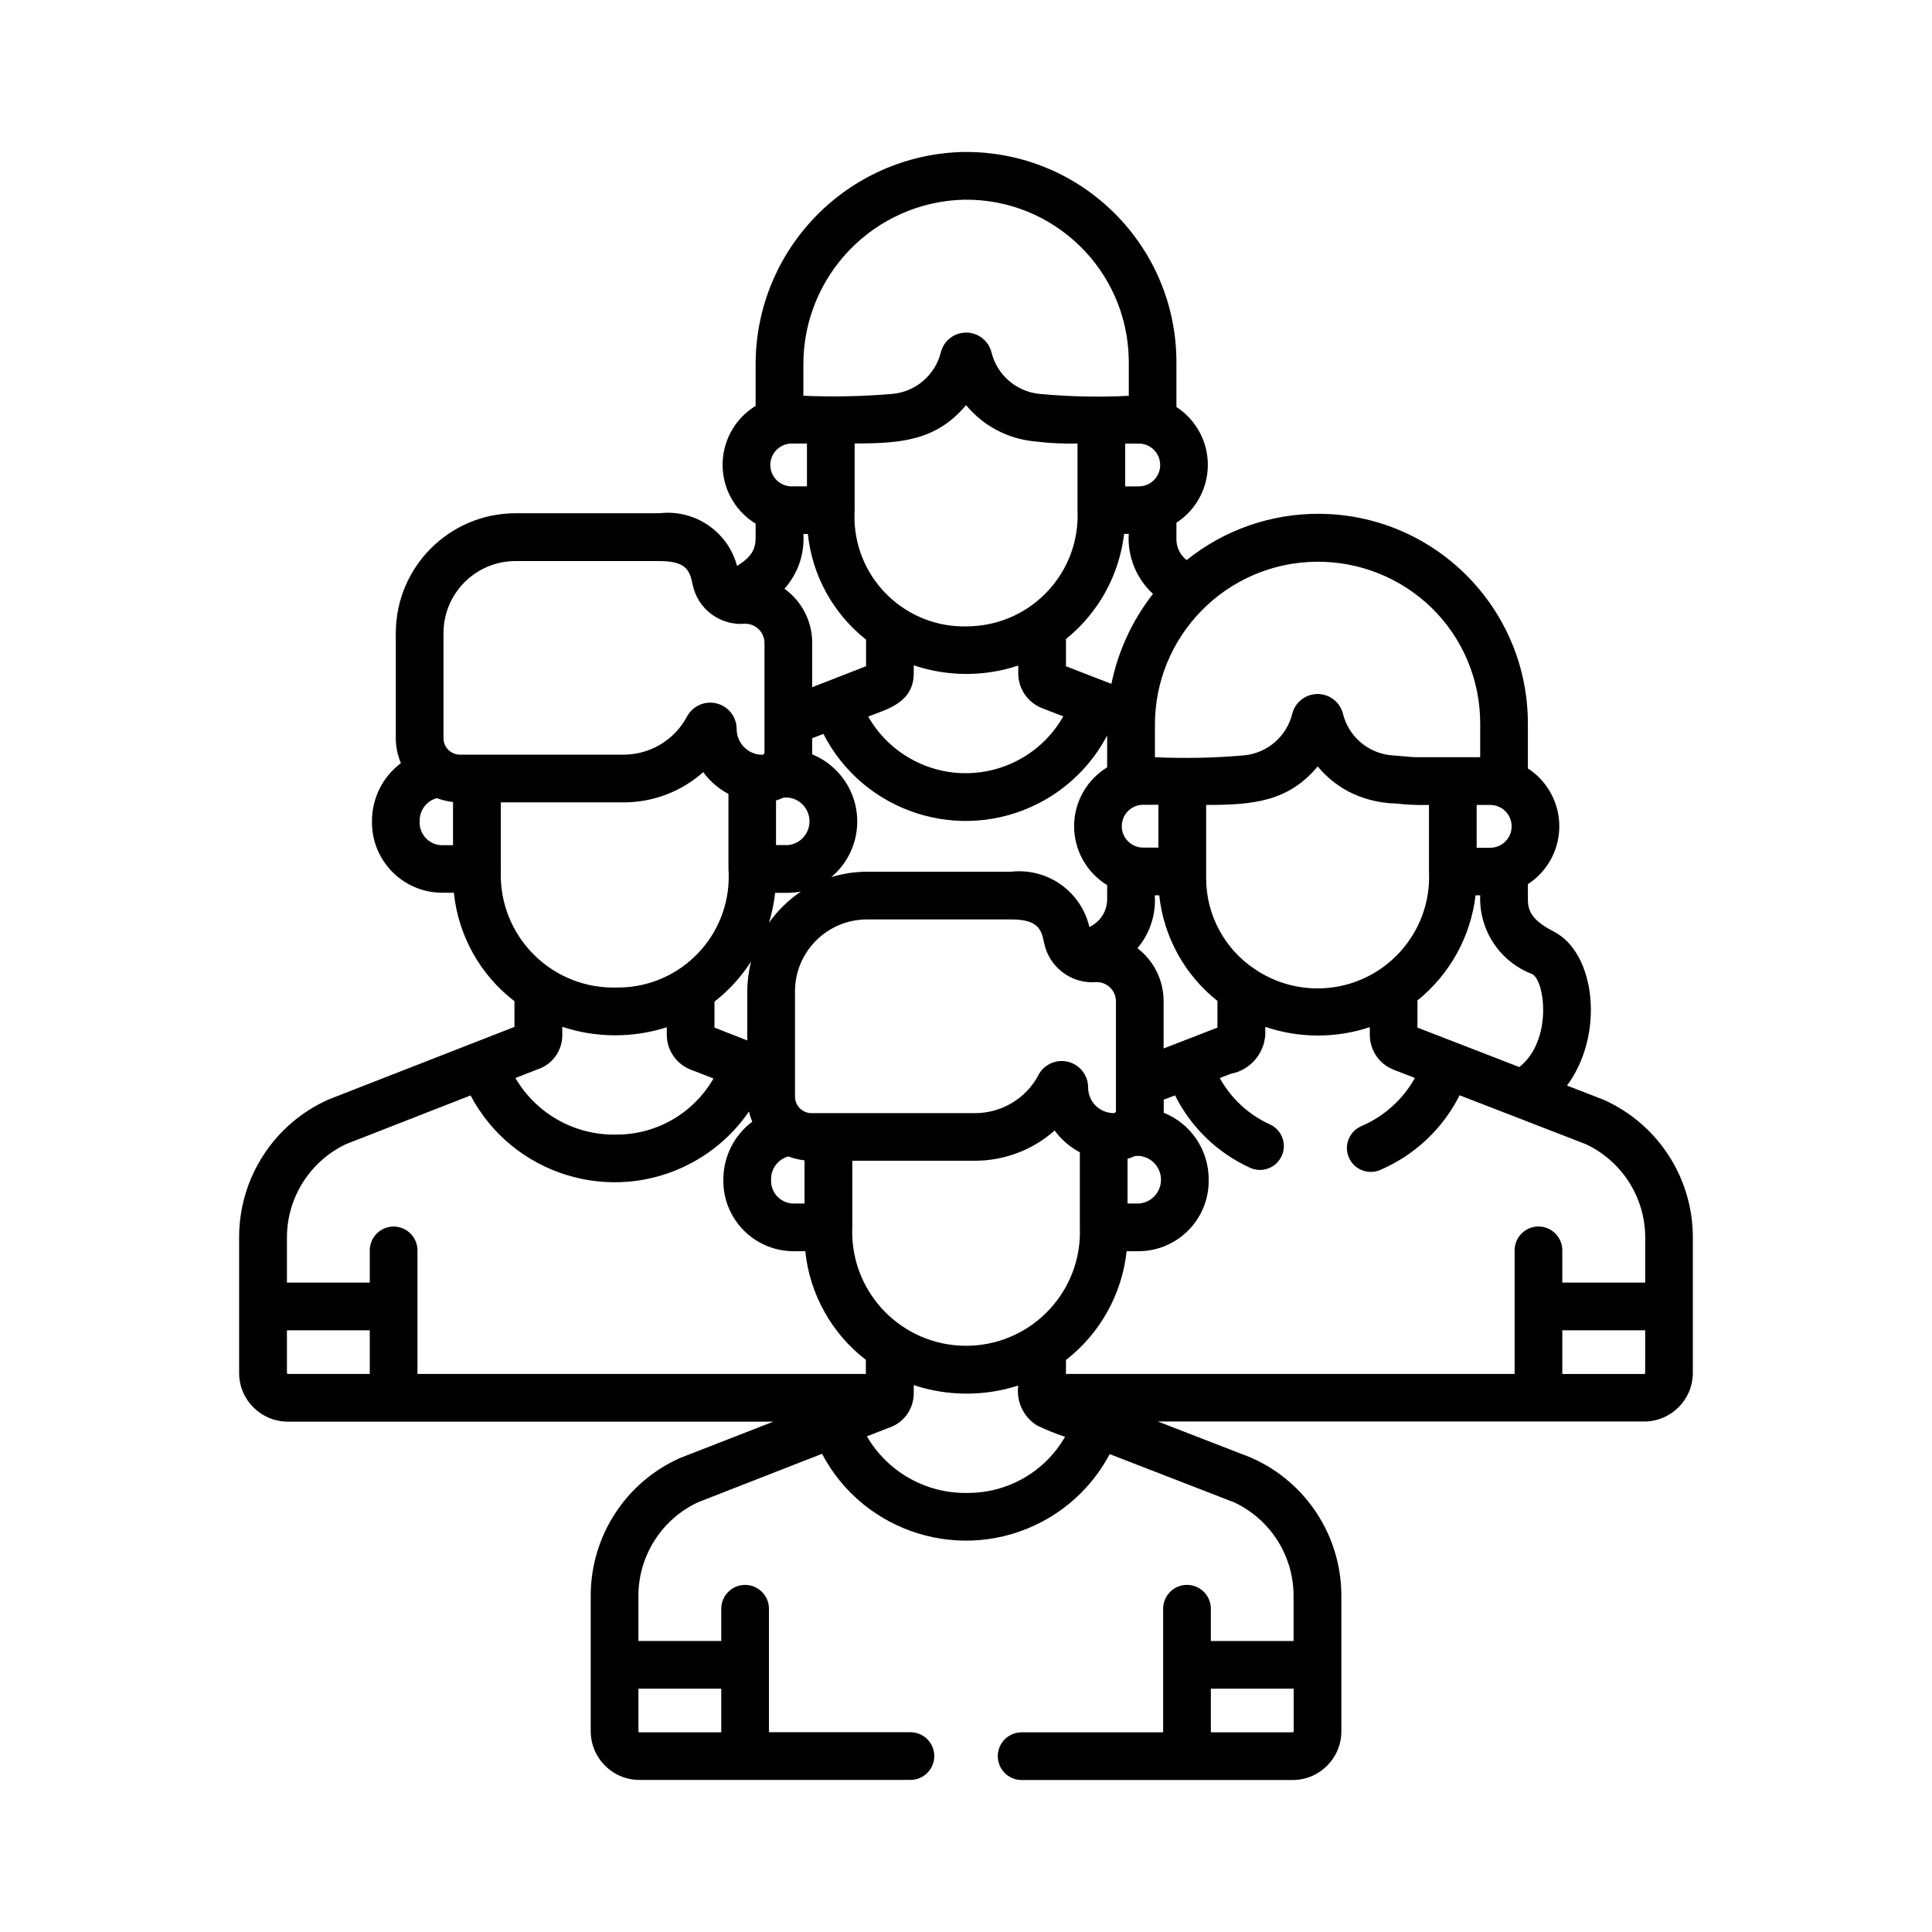 <?xml version="1.0" encoding="utf-8"?>
<!-- Generator: Adobe Illustrator 25.3.1, SVG Export Plug-In . SVG Version: 6.00 Build 0)  -->
<svg version="1.1" id="Calque_1" xmlns="http://www.w3.org/2000/svg" xmlns:xlink="http://www.w3.org/1999/xlink" x="0px" y="0px"
	 viewBox="0 0 90.244 90.244" enable-background="new 0 0 90.244 90.244" xml:space="preserve">
<g id="youth" transform="translate(525.392 211.318)">
	<path id="Tracé_21" d="M-450.484-159.947l-0.022-0.009l-1.691-0.655
		c1.765-2.373,1.339-6.184-0.606-7.187c-1.022-0.527-1.221-0.953-1.221-1.512
		v-0.709c1.493-0.97,1.916-2.966,0.946-4.459
		c-0.246-0.378-0.568-0.701-0.946-0.946v-2.088
		c0.003-5.412-4.382-9.803-9.794-9.806c-2.235-0.001-4.403,0.761-6.145,2.161
		c-0.319-0.245-0.497-0.631-0.478-1.033v-0.712
		c1.493-0.97,1.916-2.966,0.946-4.459c-0.246-0.378-0.568-0.701-0.946-0.946
		v-2.086c0.003-5.423-4.391-9.823-9.814-9.826c-0.004,0-0.008,0-0.012,0h-0.13
		c-5.404,0.125-9.716,4.549-9.7,9.955v1.906
		c-1.519,0.929-1.997,2.914-1.067,4.433c0.266,0.435,0.632,0.801,1.067,1.067
		v0.662c0,0.487-0.152,0.874-0.867,1.314c-0.428-1.605-1.969-2.654-3.619-2.462
		h-6.732c-3.084,0.006-5.583,2.505-5.589,5.589v4.912
		c-0,0.403,0.081,0.801,0.239,1.172c-0.855,0.64-1.356,1.646-1.352,2.714
		c-0.028,1.812,1.414,3.305,3.226,3.338h0.6
		c0.205,2.007,1.229,3.84,2.83,5.067v1.2l-8.677,3.389l-0.019,0.008
		c-2.532,1.132-4.163,3.646-4.165,6.42v6.342
		c-0.003,1.256,1.014,2.277,2.27,2.28c0.003,0,0.005,0,0.008,0h22.676
		l-4.347,1.694l-0.019,0.007c-2.532,1.132-4.163,3.646-4.165,6.42v6.342
		c0.002,1.254,1.018,2.27,2.272,2.272h12.66
		c0.615,0.001,1.115-0.497,1.116-1.112s-0.497-1.115-1.112-1.116
		c-0.001,0-0.002,0-0.004,0h-6.607v-5.767c0-0.615-0.499-1.114-1.114-1.114
		c-0.615,0-1.114,0.499-1.114,1.114v1.505h-3.87v-2.12
		c0.006-1.867,1.088-3.562,2.777-4.356l5.8-2.267
		c1.958,3.713,6.555,5.135,10.268,3.177c1.35-0.712,2.454-1.814,3.169-3.162
		l5.814,2.253c1.69,0.793,2.771,2.489,2.775,4.356v2.12h-3.864v-1.505
		c0.001-0.615-0.497-1.115-1.112-1.116c-0.615-0.001-1.115,0.497-1.116,1.112
		c0,0.001,0,0.002,0,0.004v5.771h-6.608c-0.615-0.001-1.115,0.497-1.116,1.112
		s0.497,1.115,1.112,1.116c0.001,0,0.002,0,0.004,0h12.66
		c1.254-0.002,2.27-1.018,2.272-2.272c0-4.692,0-1.12,0-6.342
		c-0.002-2.774-1.633-5.288-4.165-6.42l-0.021-0.012l-4.382-1.7h22.714
		c1.254-0.002,2.27-1.018,2.272-2.272v-6.336
		C-446.32-156.301-447.951-158.815-450.484-159.947z M-495.571-130.582v-1.857h3.869
		v2.038h-3.825c-0.024,0-0.044-0.02-0.044-0.044V-130.582z M-468.833-130.401v-2.038
		h3.869v1.994c0,0.024-0.02,0.044-0.044,0.044H-468.833z M-448.544-153.527v2.12
		h-3.872v-1.505c0.001-0.615-0.497-1.115-1.112-1.116
		c-0.615-0.001-1.115,0.497-1.116,1.112c0,0.001,0,0.002,0,0.004v5.771h-20.957
		c0-0.34,0-0.192,0-0.651c1.594-1.24,2.617-3.074,2.835-5.082h0.605
		c1.812-0.033,3.255-1.526,3.227-3.338c0,0,0-0.007,0-0.011
		c0.005-1.372-0.827-2.607-2.1-3.118c0-0.092,0-0.248,0-0.612l0.528-0.2
		c0.743,1.488,1.972,2.678,3.483,3.372c0.554,0.268,1.22,0.036,1.488-0.518
		s0.036-1.22-0.518-1.488c-0.014-0.007-0.028-0.013-0.042-0.019
		c-0.984-0.452-1.798-1.208-2.321-2.156l0.518-0.2
		c0.891-0.169,1.553-0.921,1.608-1.826v-0.365c1.583,0.536,3.297,0.54,4.882,0.012
		v0.36c-0.001,0.724,0.445,1.374,1.122,1.633l0.984,0.381
		c-0.561,1.007-1.44,1.798-2.5,2.251c-0.566,0.242-0.828,0.897-0.586,1.462
		s0.897,0.828,1.462,0.587l0,0c1.61-0.689,2.925-1.925,3.712-3.49l5.892,2.282
		C-449.633-157.085-448.551-155.391-448.544-153.527z M-485.58-153.989v-3.111h5.736
		c1.369-0,2.691-0.503,3.714-1.412c0.31,0.425,0.713,0.773,1.178,1.018v3.5
		c0.121,2.935-2.161,5.412-5.096,5.533s-5.412-2.161-5.533-5.096
		c-0.006-0.146-0.006-0.292,0-0.438L-485.58-153.989z M-488.374-155.102
		c-0.582-0.032-1.028-0.528-1-1.11c-0.017-0.506,0.317-0.956,0.805-1.088
		c0.244,0.092,0.497,0.153,0.756,0.183v2.015
		C-487.813-155.102-488.374-155.102-488.374-155.102z M-490.311-166.402
		c-0.115,0.458-0.174,0.928-0.176,1.4v2.283l-1.532-0.6v-1.213
		c0.672-0.523,1.249-1.156,1.709-1.873L-490.311-166.402z M-488.75-183.819
		c0.627-0.698,0.945-1.619,0.884-2.555h0.209
		c0.205,1.943,1.185,3.722,2.719,4.933v1.242l-2.516,0.98v-2.071
		C-487.452-182.293-487.935-183.234-488.75-183.819z M-489.41-189.6
		c0-0.552,0.448-1,1-1h0.711v2h-0.711c-0.552,0.001-1-0.447-1.001-0.999
		c0-0.002,0-0.004,0-0.006L-489.41-189.6z M-480.266-192.392
		c0.8,0.966,1.951,1.574,3.2,1.691c0.665,0.083,1.335,0.116,2.005,0.1
		v3.111c0.135,2.86-2.075,5.289-4.935,5.423
		c-0.067,0.003-0.134,0.005-0.201,0.006c-2.828,0.089-5.192-2.132-5.281-4.96
		c-0.005-0.156-0.003-0.313,0.007-0.469v-3.114c2.159,0,3.814-0.128,5.206-1.793
		L-480.266-192.392z M-472.2-190.599c0.552,0,1,0.448,1,1c0,0.552-0.448,1-1,1h-0.634v-2
		H-472.2z M-463.844-175.519c0.39,0.469,0.865,0.86,1.4,1.153
		c0.705,0.37,1.488,0.569,2.284,0.582c0.503,0.058,1.01,0.08,1.516,0.065
		v3.111c0.136,2.876-2.085,5.317-4.961,5.453
		c-1.131,0.053-2.248-0.263-3.183-0.9c-1.415-0.946-2.265-2.537-2.265-4.239
		v-3.425c2.174,0,3.828-0.144,5.206-1.793L-463.844-175.519z M-455.783-173.719
		c0.552,0,1,0.448,1,1c0,0.552-0.448,1-1,1h-0.634v-2H-455.783z M-476.883-161.103
		c-0.584,1.096-1.724,1.781-2.966,1.78h-7.639
		c-0.423-0.003-0.765-0.343-0.77-0.766l0,0v-4.921
		c0.002-1.855,1.506-3.359,3.361-3.361h6.735c1.234,0,1.411,0.435,1.541,1.1
		c0.236,1.144,1.291,1.93,2.455,1.827l0,0c0.495-0,0.897,0.399,0.9,0.894
		v5.126l0,0c-0.003,0.054-0.046,0.097-0.1,0.1c-0.663,0-1.2-0.537-1.2-1.2
		c0.001-0.681-0.551-1.233-1.232-1.234c-0.455-0-0.873,0.25-1.088,0.651
		L-476.883-161.103z M-471.04-162.339v-2.211c0.002-0.971-0.45-1.888-1.222-2.477
		c0.581-0.687,0.871-1.573,0.81-2.47h0.208
		c0.209,1.942,1.188,3.72,2.719,4.933v1.245l-2.515,0.975V-162.339z
		 M-475.221-172.725c0.002,1.124,0.587,2.166,1.545,2.752v0.662
		c-0.002,0.556-0.326,1.06-0.832,1.291c-0.388-1.662-1.958-2.77-3.654-2.58
		h-6.74c-0.565,0.001-1.126,0.087-1.665,0.255
		c1.437-1.2,1.629-3.338,0.428-4.775c-0.354-0.423-0.805-0.754-1.315-0.963
		c0-0.063,0-0.69,0-0.753l0.524-0.2c1.879,3.67,6.378,5.122,10.048,3.243
		c1.369-0.701,2.489-1.808,3.205-3.17v1.487
		c-0.958,0.587-1.543,1.629-1.544,2.752V-172.725z M-489.471-168.219
		c0.138-0.455,0.234-0.922,0.286-1.395h0.605
		c0.201-0.001,0.402-0.021,0.6-0.059
		C-488.561-169.283-489.066-168.79-489.471-168.219z M-477.829-180.229v0.36
		c-0.001,0.724,0.445,1.374,1.122,1.633l0.982,0.38
		c-1.43,2.518-4.63,3.4-7.148,1.97c-0.82-0.466-1.499-1.143-1.966-1.962
		c0.894-0.347,2.128-0.649,2.128-2.028v-0.365
		C-481.128-179.708-479.414-179.704-477.829-180.229z M-488.788-174.063h0.208
		c0.613,0.064,1.058,0.613,0.994,1.226c-0.055,0.525-0.47,0.94-0.994,0.994
		h-0.564v-2.085C-489.022-173.965-488.903-174.01-488.788-174.063z M-472.725-157.189
		c0.121-0.037,0.24-0.082,0.355-0.134h0.208
		c0.613,0.064,1.058,0.613,0.994,1.226c-0.055,0.525-0.47,0.94-0.994,0.994
		h-0.563V-157.189z M-471.283-171.727h-0.711c-0.552,0-1-0.448-1-1c0-0.552,0.448-1,1-1
		h0.711V-171.727z M-473.478-179.375l-2.123-0.822v-1.271
		c1.513-1.218,2.489-2.982,2.716-4.911h0.216
		c-0.064,1.056,0.353,2.085,1.133,2.8c-0.963,1.231-1.628,2.669-1.942,4.2
		V-179.375z M-453.823-165.819c0.594,0.306,0.967,3.094-0.6,4.344l-4.76-1.844
		v-1.269c1.513-1.218,2.488-2.982,2.715-4.911h0.216
		C-456.317-167.878-455.339-166.396-453.823-165.819z M-458.512-182.919
		c1.451,1.424,2.266,3.374,2.26,5.408v1.561h-2.992
		c-0.149,0-0.175-0.005-1.216-0.094c-1.062-0.122-1.938-0.889-2.2-1.926
		c-0.16-0.655-0.821-1.056-1.476-0.896c-0.442,0.108-0.788,0.454-0.896,0.896
		c-0.263,1.048-1.153,1.821-2.228,1.933c-1.391,0.123-2.79,0.152-4.185,0.089
		v-1.435c-0.044-4.207,3.332-7.653,7.539-7.696
		C-461.893-185.1-459.954-184.324-458.512-182.919z M-487.866-194.263
		c-0.02-4.188,3.314-7.622,7.5-7.727c4.193-0.059,7.64,3.292,7.699,7.485
		c0.001,0.038,0.001,0.077,0.001,0.115v1.561
		c-1.404,0.071-2.811,0.039-4.211-0.094c-1.063-0.121-1.939-0.888-2.2-1.926
		c-0.158-0.655-0.817-1.058-1.472-0.9c-0.445,0.107-0.793,0.455-0.9,0.9
		c-0.267,1.056-1.171,1.829-2.255,1.93c-1.384,0.118-2.774,0.147-4.162,0.087
		V-194.263z M-504.676-181.749c0.002-1.855,1.506-3.359,3.361-3.361h6.735
		c1.234,0,1.411,0.435,1.541,1.1c0.236,1.144,1.292,1.93,2.456,1.827
		c0.495-0,0.897,0.399,0.9,0.894v5.126
		c-0.003,0.054-0.046,0.097-0.1,0.1c-0.663,0-1.2-0.537-1.2-1.2l0,0
		c0.001-0.681-0.55-1.234-1.231-1.235c-0.455-0.001-0.874,0.25-1.089,0.651l0,0
		c-0.583,1.096-1.724,1.781-2.966,1.78h-7.637
		c-0.425-0.002-0.769-0.345-0.771-0.77v-4.912H-504.676z M-505.789-172.949
		c-0.018-0.505,0.313-0.955,0.8-1.089c0.244,0.092,0.499,0.154,0.758,0.184
		v2.015h-0.563c-0.581-0.034-1.026-0.531-0.996-1.113L-505.789-172.949z
		 M-501.999-170.725v-3.114h5.738c1.37,0.002,2.693-0.501,3.717-1.412
		c0.31,0.425,0.713,0.773,1.178,1.018v3.5c0.201,2.853-1.95,5.329-4.803,5.53
		c-0.14,0.01-0.28,0.014-0.42,0.012c-2.907,0.082-5.329-2.208-5.411-5.115
		c-0.004-0.143-0.002-0.285,0.005-0.427L-501.999-170.725z M-494.246-163.335v0.349
		c-0.001,0.724,0.445,1.374,1.122,1.633l1.059,0.41
		c-0.93,1.623-2.658,2.624-4.528,2.622c-1.938,0.044-3.747-0.968-4.724-2.643
		l1.207-0.471c0.609-0.277,0.995-0.889,0.982-1.558v-0.362
		C-497.543-162.833-495.834-162.826-494.246-163.335z M-509.212-157.883l5.8-2.267
		c1.964,3.716,6.569,5.136,10.286,3.172c1.09-0.576,2.023-1.408,2.72-2.425
		c0.035,0.164,0.087,0.323,0.153,0.477c-0.854,0.641-1.354,1.647-1.351,2.714
		c-0.028,1.812,1.414,3.305,3.226,3.338h0.6
		c0.209,2.008,1.232,3.843,2.83,5.076v0.658h-20.944v-5.772
		c0-0.615-0.499-1.114-1.114-1.114c-0.615,0-1.114,0.499-1.114,1.114v1.505h-3.869
		v-2.12c0.006-1.867,1.087-3.563,2.777-4.357V-157.883z M-511.989-147.183v-1.996
		h3.869v2.038h-3.824c-0.024,0-0.044-0.02-0.044-0.044L-511.989-147.183z
		 M-480.176-141.583c-1.938,0.044-3.747-0.968-4.724-2.643l1.207-0.471
		c0.606-0.281,0.99-0.891,0.982-1.558v-0.364
		c1.584,0.523,3.294,0.53,4.882,0.02c-0.101,0.736,0.238,1.463,0.867,1.859
		c0.426,0.21,0.866,0.388,1.318,0.534c-0.93,1.623-2.658,2.623-4.528,2.622
		L-480.176-141.583z M-448.546-147.183c0,0.024-0.02,0.044-0.044,0.044h-3.826v-2.04
		h3.872L-448.546-147.183z"/>
</g>
</svg>
